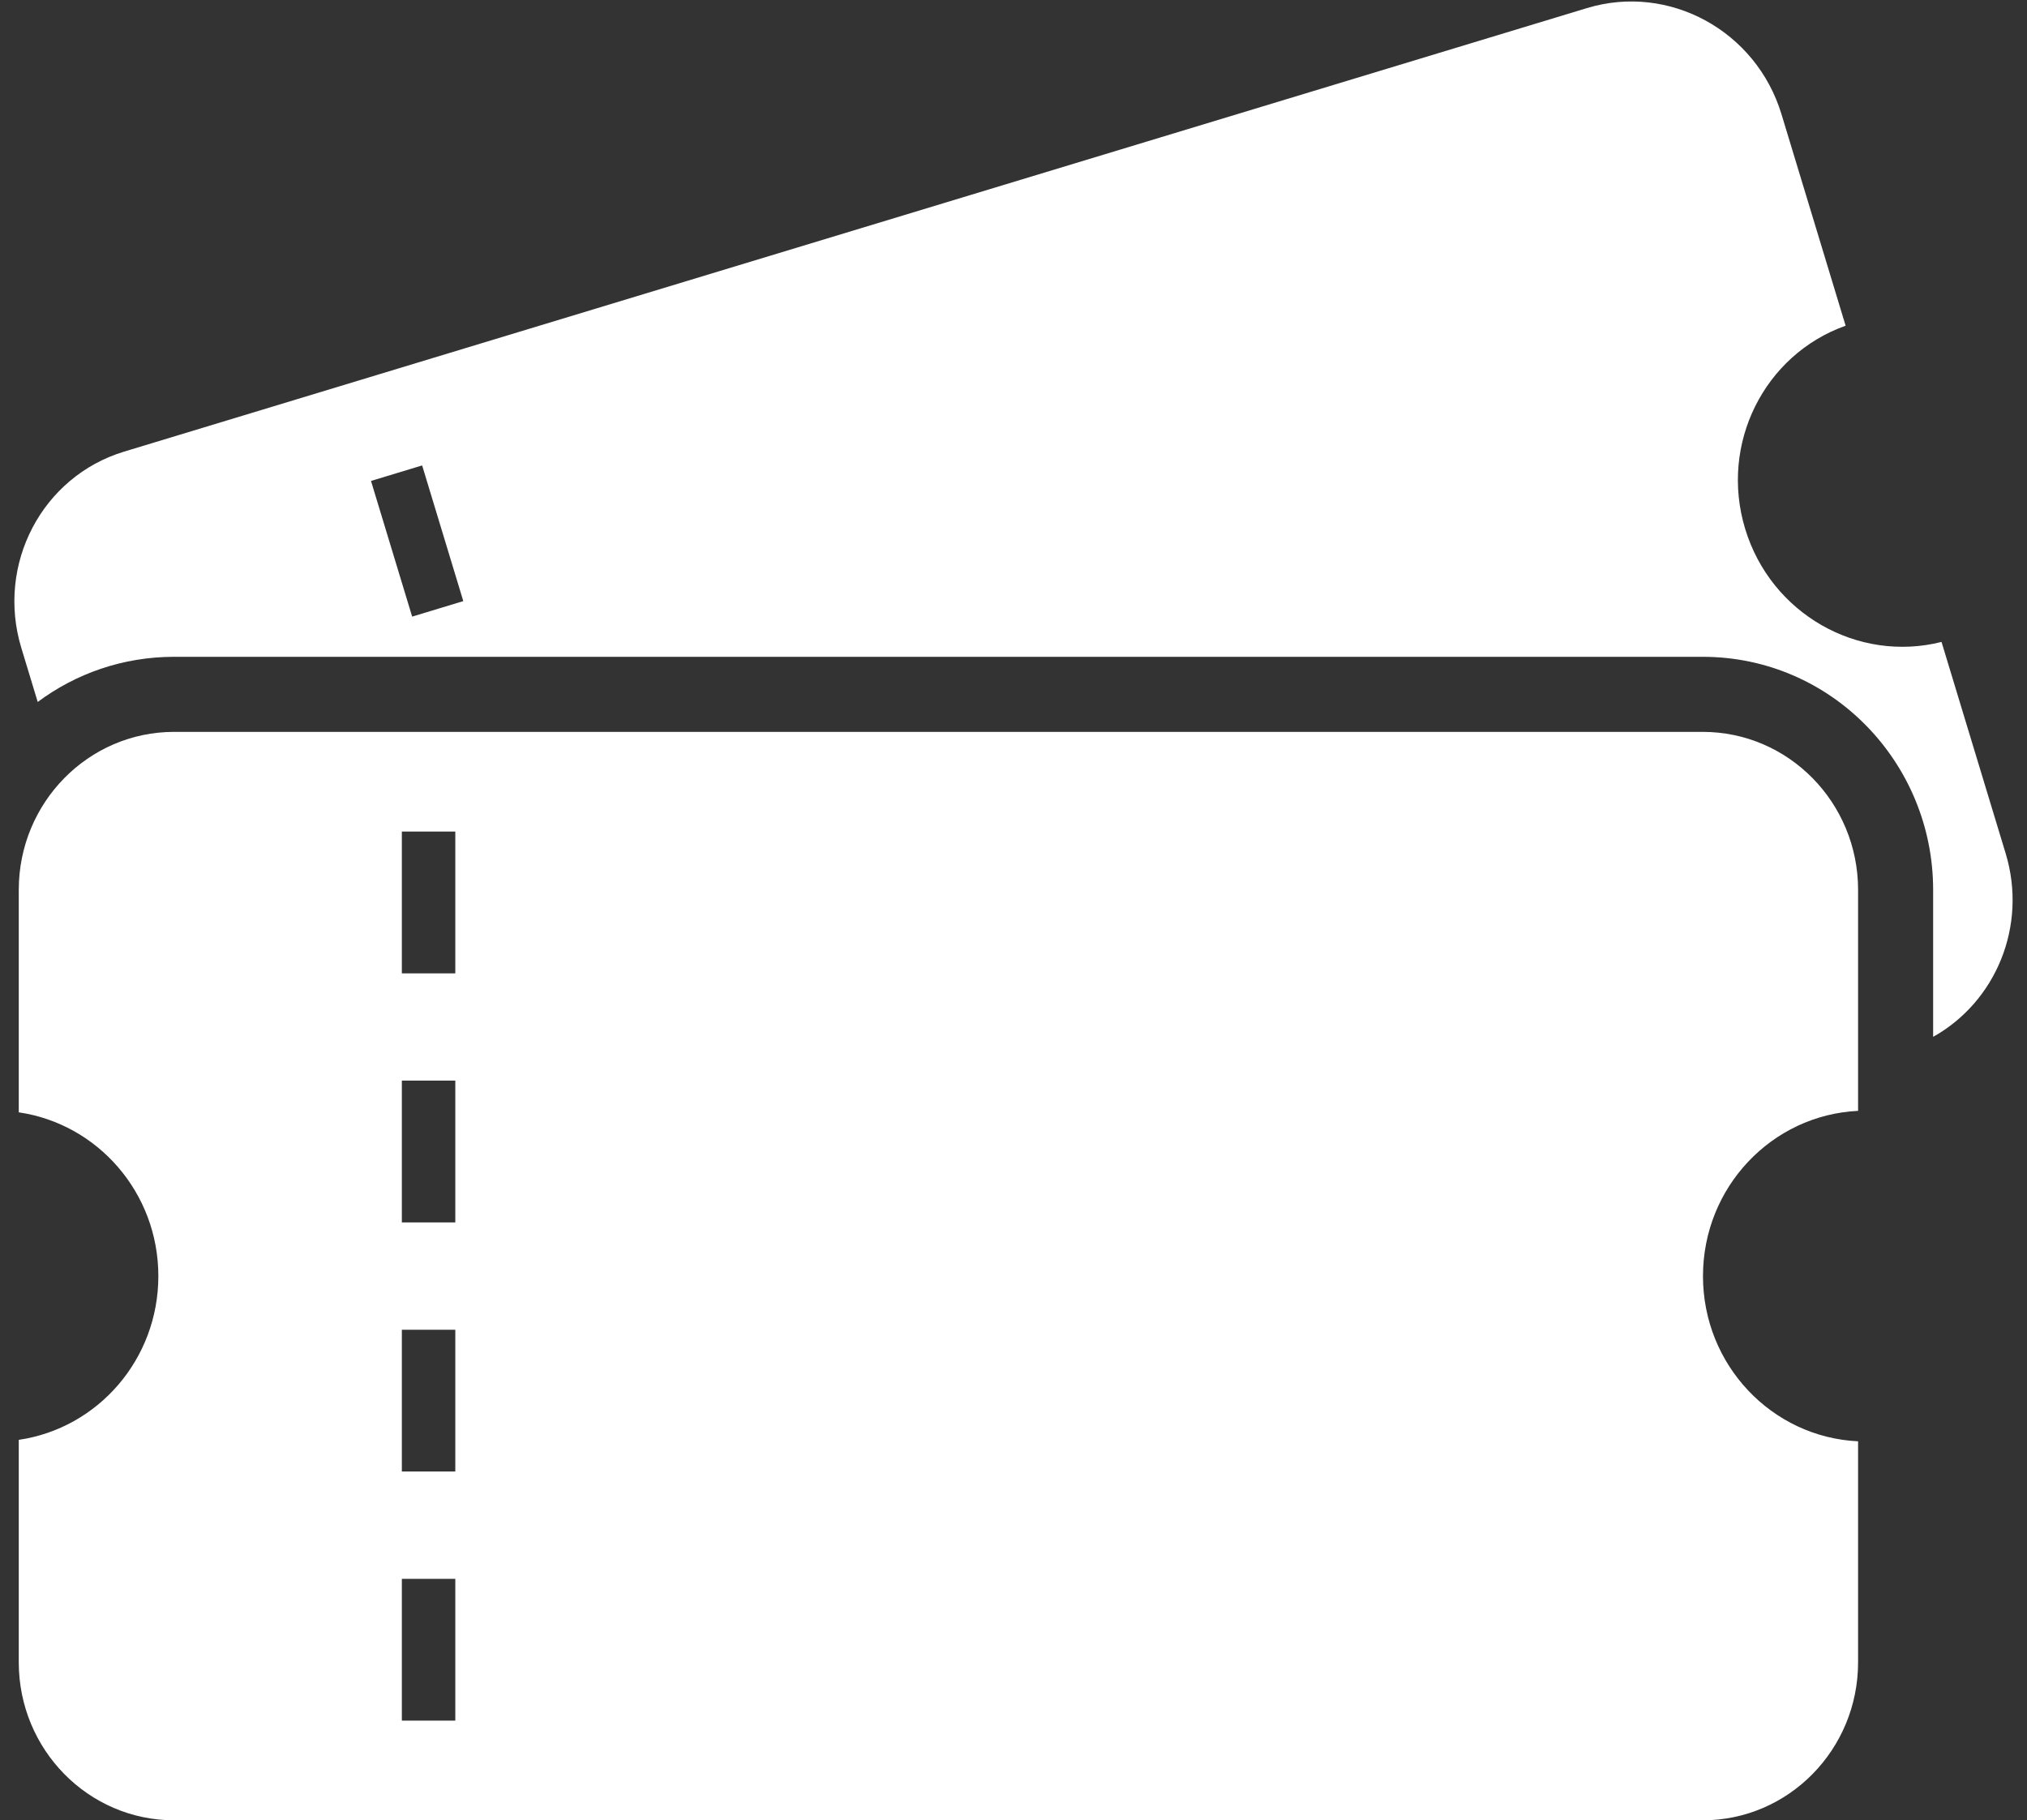 <svg width="108" height="97" viewBox="0 0 108 97" fill="none" xmlns="http://www.w3.org/2000/svg">
<rect x="0" y="0" width="108" height="97" fill="#333333" stroke="none"/>
<path d="M99 59.195V47.421C99 42.77 95.294 39 90.723 39H9.277C4.706 39 1 42.77 1 47.42V59.274C5.203 59.888 8.437 63.555 8.437 68.001C8.437 72.446 5.203 76.113 1 76.726V88.581C1 93.23 4.706 97 9.277 97H90.723C95.294 97 99 93.23 99 88.581V76.804C94.401 76.586 90.736 72.734 90.736 68.001C90.736 63.268 94.401 59.416 99 59.195ZM24.259 91.687H21.411V84.132H24.259V91.687ZM24.259 78.414H21.411V70.859H24.259V78.414ZM24.259 65.141H21.411V57.584H24.259V65.141ZM24.259 51.868H21.411V44.313H24.259V51.868Z" fill="white"/>
<path fill-rule="evenodd" clip-rule="evenodd" d="M90.722 35H9.276C6.544 35 4.036 35.897 2.01 37.406L1.136 34.526C-0.213 30.075 2.239 25.392 6.613 24.066L84.555 0.431C88.929 -0.895 93.57 1.637 94.919 6.088L98.336 17.356C93.999 18.901 91.61 23.651 92.983 28.18C94.357 32.709 98.982 35.332 103.446 34.207L106.863 45.477C108.036 49.344 106.336 53.388 102.999 55.251V47.421C102.999 40.626 97.567 35 90.722 35ZM21.96 32.858L24.685 32.032L22.492 24.802L19.767 25.628L21.96 32.858Z" fill="white"/>
</svg>
